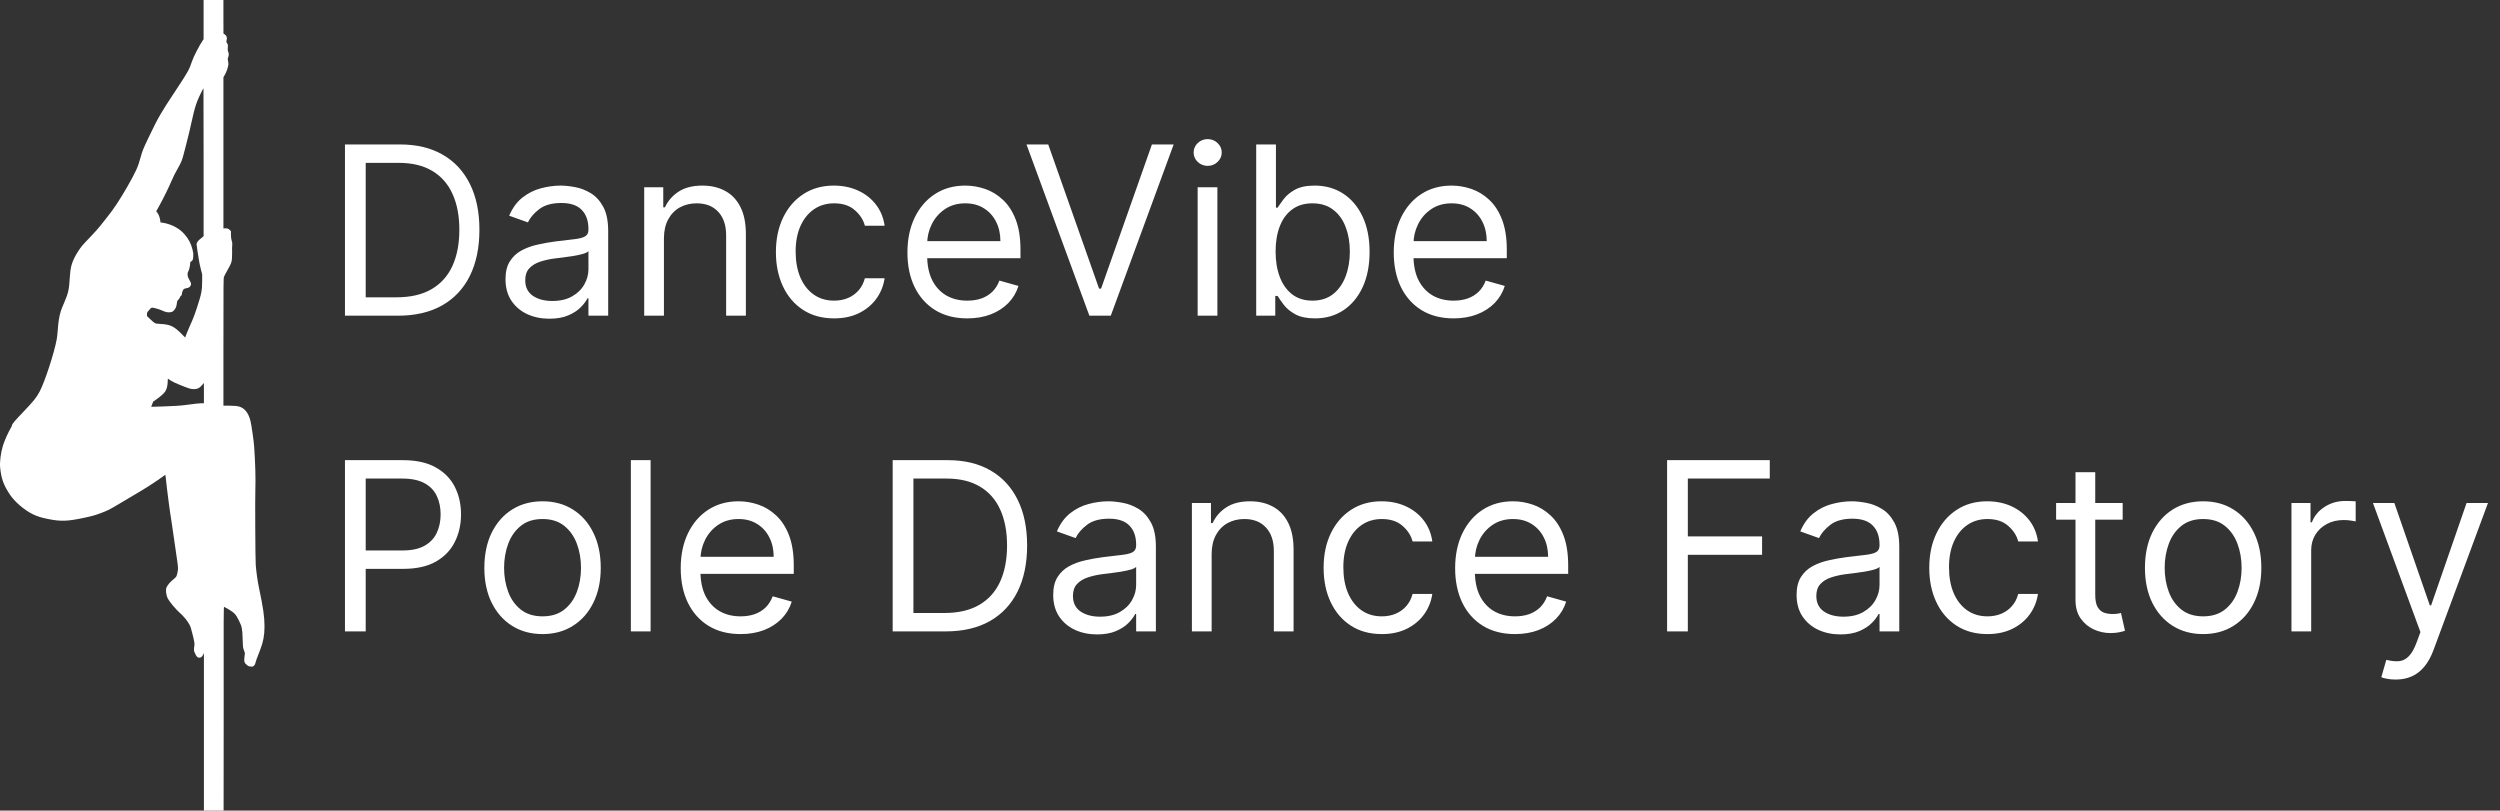 <svg width="293" height="95" viewBox="0 0 293 95" fill="none" xmlns="http://www.w3.org/2000/svg">
<rect x="0" y="0" width="293" height="95" fill="#333333" stroke="none"/>
<path d="M29.951 77.635C29.977 77.499 30.059 77.27 30.498 76.143C30.861 75.204 30.996 74.472 31 73.42C31 72.29 30.85 71.231 30.329 68.774C30.187 68.091 30.033 66.994 29.973 66.213C29.924 65.585 29.887 58.307 29.928 57.289C29.973 56.132 29.92 54.247 29.786 52.327C29.737 51.632 29.474 49.811 29.354 49.326C29.219 48.785 29.013 48.365 28.743 48.091C28.323 47.662 27.956 47.553 26.891 47.546L26.186 47.542V40.079C26.186 32.965 26.19 32.605 26.254 32.436C26.291 32.334 26.467 32 26.643 31.692C27.105 30.881 27.176 30.693 27.191 30.209C27.206 29.694 27.209 29.292 27.198 29.082C27.194 28.988 27.202 28.815 27.217 28.699C27.239 28.526 27.228 28.432 27.157 28.21C27.089 27.992 27.071 27.85 27.067 27.515V27.095L26.939 26.963C26.782 26.798 26.609 26.738 26.369 26.761L26.186 26.779V9.055L26.369 8.729C26.545 8.421 26.71 7.948 26.767 7.576C26.781 7.485 26.767 7.316 26.729 7.163C26.677 6.93 26.677 6.885 26.725 6.768C26.83 6.517 26.838 6.276 26.751 6.081C26.684 5.923 26.677 5.855 26.699 5.566C26.721 5.247 26.718 5.228 26.617 5.074C26.519 4.928 26.515 4.905 26.553 4.755C26.646 4.413 26.568 4.177 26.309 4.011L26.189 3.936L26.185 1.634V0H23.861V4.597L23.748 4.762C23.37 5.314 22.691 6.625 22.515 7.155C22.17 8.184 22.039 8.416 20.618 10.565C18.818 13.28 18.567 13.716 17.431 16.086C16.805 17.382 16.666 17.731 16.475 18.449C16.183 19.553 15.916 20.139 14.927 21.87C14.079 23.358 13.247 24.616 12.538 25.476C12.358 25.694 12.04 26.099 11.826 26.378C11.594 26.682 11.114 27.223 10.623 27.73C10.172 28.195 9.719 28.683 9.61 28.819C9.318 29.179 8.954 29.754 8.726 30.201C8.377 30.892 8.257 31.391 8.19 32.409C8.092 33.957 8.021 34.295 7.563 35.373C7.376 35.804 7.188 36.27 7.147 36.406C6.949 37.01 6.832 37.712 6.765 38.734C6.743 39.076 6.69 39.538 6.649 39.767C6.36 41.352 5.254 44.743 4.658 45.87C4.268 46.606 3.96 46.989 2.682 48.326C1.681 49.374 1.404 49.705 1.404 49.855C1.404 49.893 1.351 50.013 1.287 50.122C0.946 50.7 0.538 51.613 0.343 52.236C0.092 53.044 -0.051 54.152 0.017 54.802C0.152 56.101 0.407 56.815 1.134 57.926C1.707 58.802 2.844 59.778 3.859 60.274C4.377 60.526 4.849 60.672 5.681 60.837C7.151 61.13 7.942 61.1 9.944 60.668C10.803 60.484 11.166 60.379 11.823 60.135C12.49 59.887 12.884 59.696 13.57 59.286C13.881 59.102 14.511 58.727 14.976 58.452C16.483 57.558 17.012 57.243 17.431 56.972C18.054 56.571 18.983 55.94 19.19 55.778C19.291 55.699 19.377 55.639 19.381 55.643C19.388 55.65 19.411 55.849 19.437 56.086C19.572 57.408 19.958 60.337 20.056 60.818C20.067 60.871 20.224 61.968 20.412 63.26C20.595 64.552 20.772 65.776 20.806 65.983C20.836 66.189 20.862 66.479 20.862 66.625C20.862 66.888 20.753 67.388 20.656 67.579C20.626 67.635 20.453 67.8 20.266 67.951C19.943 68.21 19.692 68.503 19.527 68.818C19.389 69.081 19.456 69.716 19.666 70.144C19.842 70.504 20.596 71.406 21.087 71.841C21.559 72.262 21.957 72.75 22.212 73.22C22.328 73.434 22.403 73.671 22.545 74.249C22.785 75.222 22.827 75.477 22.778 75.691C22.755 75.785 22.737 75.973 22.737 76.108C22.737 76.326 22.756 76.39 22.902 76.671C23.078 77.009 23.16 77.081 23.378 77.081C23.558 77.081 23.7 76.965 23.809 76.728L23.899 76.536V95H26.206C26.218 93.303 26.222 89.008 26.216 83.432C26.204 71.755 26.208 71.105 26.268 71.124C26.306 71.132 26.542 71.263 26.793 71.413C27.461 71.812 27.656 72.018 27.986 72.698C28.368 73.483 28.398 73.626 28.435 74.846C28.466 75.856 28.466 75.86 28.585 76.198L28.705 76.536L28.66 76.92C28.581 77.554 28.623 77.697 28.979 77.971C29.118 78.08 29.185 78.106 29.38 78.122C29.582 78.137 29.631 78.129 29.721 78.058C29.846 77.962 29.916 77.83 29.951 77.635ZM17.226 37.041V36.831C17.226 36.628 17.233 36.613 17.44 36.38C17.77 36.001 17.74 36.012 18.272 36.143C18.523 36.207 18.868 36.327 19.041 36.41C19.39 36.579 19.712 36.643 19.978 36.59C20.199 36.549 20.263 36.516 20.409 36.35C20.585 36.147 20.672 35.952 20.713 35.648C20.765 35.269 20.777 35.238 20.923 35.103C20.994 35.036 21.061 34.93 21.073 34.867C21.088 34.803 21.144 34.72 21.204 34.675C21.279 34.622 21.313 34.566 21.313 34.495C21.313 34.329 21.421 34.01 21.512 33.913C21.571 33.849 21.661 33.811 21.834 33.781C22.111 33.736 22.224 33.672 22.325 33.503C22.43 33.334 22.419 33.218 22.28 32.966C22.018 32.481 21.988 32.395 21.984 32.173C21.98 32.001 21.999 31.918 22.078 31.783C22.179 31.606 22.288 31.114 22.288 30.84C22.288 30.724 22.306 30.69 22.4 30.641C22.576 30.551 22.622 30.446 22.648 30.059C22.67 29.751 22.659 29.65 22.576 29.304C22.393 28.553 22.134 28.046 21.624 27.456C21.249 27.028 20.878 26.754 20.282 26.469C19.945 26.307 19.36 26.134 19.004 26.093L18.809 26.071L18.786 25.875C18.741 25.522 18.61 25.158 18.46 24.955L18.31 24.76L18.742 23.983C19.161 23.224 19.795 21.932 20.114 21.177C20.323 20.685 20.53 20.275 20.882 19.656C21.224 19.058 21.336 18.781 21.497 18.172C21.561 17.924 21.703 17.376 21.816 16.952C22.041 16.095 22.318 14.927 22.551 13.868C22.745 12.97 22.922 12.347 23.139 11.806C23.312 11.367 23.822 10.323 23.848 10.353C23.855 10.36 23.863 14.259 23.863 19.021V27.675L23.739 27.787C23.668 27.848 23.533 27.96 23.439 28.031C23.21 28.204 23.038 28.456 23.038 28.625C23.038 28.692 23.072 28.948 23.109 29.188C23.15 29.432 23.229 29.932 23.285 30.304C23.338 30.675 23.454 31.243 23.54 31.562L23.694 32.144V32.876C23.69 34.045 23.623 34.405 23.094 36.028C22.779 36.981 22.636 37.353 22.213 38.285C22.104 38.521 21.943 38.904 21.857 39.137L21.703 39.558L21.328 39.182C20.368 38.213 19.974 38.026 18.733 37.962C18.28 37.935 18.25 37.928 18.078 37.815C17.98 37.748 17.747 37.549 17.564 37.368L17.226 37.041ZM23.899 47.26H23.63C23.378 47.26 22.827 47.32 21.744 47.467C21.137 47.546 20.42 47.595 19.123 47.636C18.486 47.655 17.909 47.674 17.845 47.674H17.721L17.837 47.369L17.953 47.065L18.332 46.806C18.793 46.49 19.258 46.07 19.385 45.848C19.547 45.57 19.629 45.247 19.651 44.793L19.674 44.376L19.981 44.583C20.195 44.721 20.532 44.887 21.069 45.105C22.122 45.533 22.373 45.608 22.729 45.608C23.164 45.608 23.43 45.457 23.775 45.026L23.895 44.876L23.899 46.066L23.899 47.26Z" fill="white"/>
<path d="M46.623 37H40.43V16.931H46.898C48.845 16.931 50.511 17.332 51.896 18.136C53.281 18.933 54.342 20.08 55.08 21.576C55.819 23.065 56.188 24.849 56.188 26.926C56.188 29.017 55.815 30.817 55.071 32.326C54.326 33.828 53.241 34.985 51.817 35.795C50.393 36.598 48.662 37 46.623 37ZM42.861 34.844H46.467C48.126 34.844 49.501 34.524 50.592 33.884C51.683 33.244 52.497 32.332 53.032 31.15C53.568 29.967 53.836 28.559 53.836 26.926C53.836 25.306 53.571 23.911 53.042 22.742C52.513 21.566 51.722 20.664 50.671 20.037C49.619 19.404 48.309 19.087 46.741 19.087H42.861V34.844ZM64.38 37.353C63.426 37.353 62.561 37.173 61.783 36.814C61.006 36.448 60.388 35.922 59.931 35.236C59.474 34.544 59.245 33.707 59.245 32.727C59.245 31.865 59.415 31.166 59.755 30.63C60.094 30.088 60.548 29.663 61.117 29.356C61.685 29.049 62.312 28.821 62.998 28.671C63.691 28.514 64.387 28.39 65.086 28.298C66 28.18 66.742 28.092 67.31 28.034C67.885 27.968 68.303 27.86 68.564 27.71C68.832 27.56 68.966 27.299 68.966 26.926V26.848C68.966 25.881 68.702 25.13 68.172 24.594C67.65 24.058 66.856 23.79 65.791 23.79C64.687 23.79 63.822 24.032 63.194 24.515C62.567 24.999 62.126 25.515 61.871 26.064L59.676 25.28C60.068 24.365 60.591 23.653 61.244 23.144C61.904 22.628 62.623 22.268 63.4 22.066C64.184 21.857 64.955 21.752 65.713 21.752C66.196 21.752 66.751 21.811 67.379 21.928C68.012 22.04 68.623 22.271 69.211 22.624C69.806 22.977 70.299 23.509 70.691 24.221C71.083 24.934 71.279 25.887 71.279 27.083V37H68.966V34.962H68.849C68.692 35.288 68.43 35.638 68.065 36.01C67.699 36.383 67.212 36.7 66.605 36.961C65.997 37.222 65.255 37.353 64.38 37.353ZM64.733 35.275C65.647 35.275 66.418 35.096 67.046 34.736C67.679 34.377 68.156 33.913 68.476 33.345C68.803 32.776 68.966 32.179 68.966 31.552V29.435C68.868 29.552 68.653 29.66 68.319 29.758C67.993 29.85 67.614 29.931 67.183 30.003C66.758 30.069 66.343 30.127 65.938 30.18C65.54 30.225 65.216 30.265 64.968 30.297C64.367 30.376 63.805 30.503 63.282 30.679C62.766 30.849 62.348 31.107 62.028 31.453C61.715 31.793 61.558 32.257 61.558 32.845C61.558 33.649 61.855 34.256 62.45 34.668C63.051 35.073 63.812 35.275 64.733 35.275ZM77.813 27.945V37H75.5V21.948H77.734V24.3H77.93C78.283 23.536 78.819 22.922 79.537 22.458C80.256 21.987 81.184 21.752 82.32 21.752C83.34 21.752 84.231 21.961 84.996 22.379C85.76 22.791 86.355 23.418 86.779 24.261C87.204 25.097 87.416 26.155 87.416 27.436V37H85.103V27.593C85.103 26.41 84.796 25.489 84.182 24.829C83.568 24.163 82.725 23.83 81.654 23.83C80.916 23.83 80.256 23.99 79.674 24.31C79.1 24.63 78.646 25.097 78.312 25.711C77.979 26.325 77.813 27.07 77.813 27.945ZM97.757 37.314C96.346 37.314 95.131 36.98 94.112 36.314C93.092 35.648 92.308 34.73 91.76 33.56C91.211 32.391 90.936 31.055 90.936 29.552C90.936 28.024 91.217 26.675 91.779 25.505C92.348 24.329 93.138 23.412 94.151 22.752C95.17 22.085 96.359 21.752 97.718 21.752C98.776 21.752 99.73 21.948 100.579 22.34C101.428 22.732 102.124 23.281 102.666 23.986C103.209 24.692 103.545 25.515 103.676 26.456H101.363C101.187 25.77 100.795 25.162 100.187 24.633C99.586 24.097 98.776 23.83 97.757 23.83C96.855 23.83 96.065 24.065 95.385 24.535C94.713 24.999 94.187 25.655 93.808 26.505C93.435 27.348 93.249 28.337 93.249 29.474C93.249 30.637 93.432 31.649 93.798 32.512C94.17 33.374 94.693 34.044 95.366 34.521C96.045 34.998 96.842 35.236 97.757 35.236C98.358 35.236 98.903 35.132 99.393 34.922C99.883 34.714 100.298 34.413 100.638 34.021C100.978 33.629 101.219 33.159 101.363 32.61H103.676C103.545 33.498 103.222 34.299 102.706 35.011C102.196 35.716 101.52 36.278 100.677 36.696C99.841 37.108 98.868 37.314 97.757 37.314ZM113.367 37.314C111.917 37.314 110.666 36.993 109.614 36.353C108.569 35.706 107.762 34.805 107.194 33.649C106.632 32.486 106.351 31.133 106.351 29.592C106.351 28.05 106.632 26.691 107.194 25.515C107.762 24.333 108.553 23.412 109.565 22.752C110.584 22.085 111.773 21.752 113.132 21.752C113.916 21.752 114.69 21.883 115.455 22.144C116.219 22.405 116.915 22.83 117.542 23.418C118.169 23.999 118.669 24.77 119.041 25.731C119.414 26.691 119.6 27.873 119.6 29.278V30.258H107.997V28.259H117.248C117.248 27.41 117.078 26.652 116.738 25.985C116.405 25.319 115.928 24.793 115.308 24.408C114.694 24.022 113.968 23.83 113.132 23.83C112.211 23.83 111.414 24.058 110.741 24.515C110.075 24.966 109.562 25.554 109.203 26.279C108.843 27.005 108.664 27.782 108.664 28.612V29.944C108.664 31.081 108.86 32.045 109.252 32.835C109.65 33.619 110.202 34.217 110.908 34.629C111.613 35.034 112.433 35.236 113.367 35.236C113.975 35.236 114.524 35.151 115.014 34.981C115.51 34.805 115.938 34.544 116.297 34.197C116.657 33.845 116.934 33.407 117.13 32.884L119.365 33.511C119.129 34.269 118.734 34.936 118.179 35.511C117.624 36.079 116.938 36.523 116.121 36.843C115.304 37.157 114.387 37.314 113.367 37.314ZM122.853 16.931L128.811 33.825H129.047L135.005 16.931H137.552L130.183 37H127.675L120.305 16.931H122.853ZM140.365 37V21.948H142.678V37H140.365ZM141.541 19.439C141.09 19.439 140.701 19.286 140.375 18.979C140.055 18.672 139.894 18.303 139.894 17.872C139.894 17.44 140.055 17.071 140.375 16.764C140.701 16.457 141.09 16.304 141.541 16.304C141.992 16.304 142.377 16.457 142.697 16.764C143.024 17.071 143.187 17.44 143.187 17.872C143.187 18.303 143.024 18.672 142.697 18.979C142.377 19.286 141.992 19.439 141.541 19.439ZM147.227 37V16.931H149.54V24.339H149.736C149.905 24.078 150.141 23.745 150.441 23.34C150.748 22.928 151.186 22.562 151.754 22.242C152.329 21.915 153.107 21.752 154.087 21.752C155.354 21.752 156.471 22.069 157.438 22.703C158.405 23.336 159.159 24.235 159.702 25.398C160.244 26.56 160.515 27.932 160.515 29.513C160.515 31.107 160.244 32.489 159.702 33.658C159.159 34.821 158.408 35.723 157.448 36.363C156.487 36.997 155.38 37.314 154.126 37.314C153.159 37.314 152.385 37.154 151.803 36.833C151.222 36.507 150.774 36.138 150.461 35.726C150.147 35.308 149.905 34.962 149.736 34.687H149.461V37H147.227ZM149.5 29.474C149.5 30.611 149.667 31.614 150 32.483C150.333 33.345 150.82 34.021 151.46 34.511C152.1 34.994 152.884 35.236 153.812 35.236C154.779 35.236 155.586 34.981 156.233 34.472C156.886 33.956 157.376 33.263 157.703 32.394C158.036 31.519 158.202 30.545 158.202 29.474C158.202 28.416 158.039 27.462 157.712 26.613C157.392 25.757 156.905 25.081 156.252 24.584C155.605 24.081 154.792 23.83 153.812 23.83C152.871 23.83 152.081 24.068 151.441 24.545C150.8 25.015 150.317 25.675 149.99 26.524C149.664 27.367 149.5 28.35 149.5 29.474ZM170.363 37.314C168.913 37.314 167.662 36.993 166.61 36.353C165.565 35.706 164.758 34.805 164.19 33.649C163.628 32.486 163.347 31.133 163.347 29.592C163.347 28.05 163.628 26.691 164.19 25.515C164.758 24.333 165.549 23.412 166.561 22.752C167.58 22.085 168.769 21.752 170.128 21.752C170.912 21.752 171.686 21.883 172.451 22.144C173.215 22.405 173.911 22.83 174.538 23.418C175.165 23.999 175.665 24.77 176.037 25.731C176.41 26.691 176.596 27.873 176.596 29.278V30.258H164.993V28.259H174.244C174.244 27.41 174.074 26.652 173.734 25.985C173.401 25.319 172.924 24.793 172.304 24.408C171.69 24.022 170.964 23.83 170.128 23.83C169.207 23.83 168.41 24.058 167.737 24.515C167.071 24.966 166.558 25.554 166.199 26.279C165.839 27.005 165.66 27.782 165.66 28.612V29.944C165.66 31.081 165.856 32.045 166.248 32.835C166.646 33.619 167.198 34.217 167.904 34.629C168.609 35.034 169.429 35.236 170.363 35.236C170.971 35.236 171.52 35.151 172.01 34.981C172.506 34.805 172.934 34.544 173.293 34.197C173.653 33.845 173.93 33.407 174.126 32.884L176.361 33.511C176.125 34.269 175.73 34.936 175.175 35.511C174.62 36.079 173.934 36.523 173.117 36.843C172.3 37.157 171.383 37.314 170.363 37.314Z" fill="white"/>
<path d="M40.43 74V53.931H47.212C48.786 53.931 50.073 54.215 51.072 54.783C52.078 55.345 52.823 56.106 53.307 57.067C53.79 58.027 54.032 59.098 54.032 60.281C54.032 61.463 53.79 62.538 53.307 63.505C52.83 64.472 52.092 65.243 51.092 65.817C50.093 66.386 48.812 66.67 47.251 66.67H42.39V64.514H47.172C48.25 64.514 49.116 64.328 49.769 63.956C50.422 63.583 50.896 63.08 51.19 62.447C51.491 61.806 51.641 61.084 51.641 60.281C51.641 59.477 51.491 58.759 51.19 58.125C50.896 57.491 50.419 56.995 49.759 56.635C49.099 56.27 48.224 56.087 47.133 56.087H42.861V74H40.43ZM63.586 74.314C62.227 74.314 61.035 73.99 60.01 73.343C58.99 72.697 58.193 71.792 57.618 70.629C57.05 69.466 56.766 68.107 56.766 66.552C56.766 64.984 57.05 63.616 57.618 62.447C58.193 61.277 58.99 60.369 60.01 59.722C61.035 59.075 62.227 58.752 63.586 58.752C64.945 58.752 66.134 59.075 67.153 59.722C68.179 60.369 68.976 61.277 69.544 62.447C70.119 63.616 70.407 64.984 70.407 66.552C70.407 68.107 70.119 69.466 69.544 70.629C68.976 71.792 68.179 72.697 67.153 73.343C66.134 73.99 64.945 74.314 63.586 74.314ZM63.586 72.236C64.618 72.236 65.468 71.972 66.134 71.442C66.8 70.913 67.294 70.217 67.614 69.355C67.934 68.493 68.094 67.558 68.094 66.552C68.094 65.546 67.934 64.609 67.614 63.74C67.294 62.871 66.8 62.169 66.134 61.633C65.468 61.097 64.618 60.83 63.586 60.83C62.554 60.83 61.705 61.097 61.038 61.633C60.372 62.169 59.879 62.871 59.559 63.74C59.239 64.609 59.079 65.546 59.079 66.552C59.079 67.558 59.239 68.493 59.559 69.355C59.879 70.217 60.372 70.913 61.038 71.442C61.705 71.972 62.554 72.236 63.586 72.236ZM76.25 53.931V74H73.937V53.931H76.25ZM86.796 74.314C85.346 74.314 84.095 73.993 83.043 73.353C81.998 72.707 81.191 71.805 80.623 70.649C80.061 69.486 79.78 68.133 79.78 66.592C79.78 65.05 80.061 63.691 80.623 62.515C81.191 61.333 81.981 60.411 82.994 59.752C84.013 59.085 85.202 58.752 86.561 58.752C87.345 58.752 88.119 58.883 88.883 59.144C89.648 59.405 90.344 59.83 90.971 60.418C91.598 60.999 92.098 61.77 92.47 62.731C92.843 63.691 93.029 64.874 93.029 66.278V67.258H81.426V65.259H90.677C90.677 64.41 90.507 63.652 90.167 62.985C89.834 62.319 89.357 61.793 88.737 61.408C88.123 61.022 87.397 60.83 86.561 60.83C85.64 60.83 84.843 61.058 84.17 61.516C83.504 61.966 82.991 62.554 82.632 63.279C82.272 64.005 82.093 64.782 82.093 65.612V66.944C82.093 68.081 82.288 69.045 82.68 69.835C83.079 70.619 83.631 71.217 84.337 71.629C85.042 72.034 85.862 72.236 86.796 72.236C87.404 72.236 87.953 72.151 88.443 71.981C88.939 71.805 89.367 71.544 89.726 71.197C90.086 70.845 90.363 70.407 90.559 69.884L92.793 70.511C92.558 71.269 92.163 71.936 91.608 72.51C91.052 73.079 90.367 73.523 89.55 73.843C88.733 74.157 87.815 74.314 86.796 74.314ZM110.815 74H104.621V53.931H111.089C113.036 53.931 114.702 54.333 116.087 55.136C117.472 55.933 118.533 57.08 119.272 58.576C120.01 60.065 120.379 61.849 120.379 63.926C120.379 66.017 120.007 67.817 119.262 69.326C118.517 70.828 117.433 71.985 116.008 72.795C114.584 73.598 112.853 74 110.815 74ZM107.052 71.844H110.658C112.317 71.844 113.692 71.524 114.783 70.884C115.874 70.244 116.688 69.332 117.224 68.15C117.759 66.967 118.027 65.559 118.027 63.926C118.027 62.306 117.762 60.911 117.233 59.742C116.704 58.566 115.914 57.664 114.862 57.037C113.81 56.404 112.5 56.087 110.932 56.087H107.052V71.844ZM128.571 74.353C127.617 74.353 126.752 74.173 125.974 73.814C125.197 73.448 124.58 72.922 124.122 72.236C123.665 71.544 123.436 70.707 123.436 69.727C123.436 68.865 123.606 68.166 123.946 67.63C124.286 67.088 124.74 66.663 125.308 66.356C125.876 66.049 126.504 65.821 127.19 65.671C127.882 65.514 128.578 65.39 129.277 65.298C130.191 65.18 130.933 65.092 131.501 65.034C132.076 64.968 132.494 64.86 132.756 64.71C133.023 64.56 133.157 64.299 133.157 63.926V63.848C133.157 62.881 132.893 62.13 132.364 61.594C131.841 61.058 131.047 60.79 129.982 60.79C128.878 60.79 128.013 61.032 127.386 61.516C126.758 61.999 126.317 62.515 126.063 63.064L123.868 62.28C124.259 61.365 124.782 60.653 125.435 60.144C126.095 59.627 126.814 59.268 127.591 59.066C128.375 58.857 129.146 58.752 129.904 58.752C130.387 58.752 130.943 58.811 131.57 58.928C132.204 59.039 132.814 59.272 133.402 59.624C133.997 59.977 134.49 60.509 134.882 61.221C135.274 61.934 135.47 62.887 135.47 64.083V74H133.157V71.962H133.04C132.883 72.288 132.622 72.638 132.256 73.01C131.89 73.383 131.403 73.7 130.796 73.961C130.188 74.222 129.447 74.353 128.571 74.353ZM128.924 72.275C129.839 72.275 130.61 72.096 131.237 71.736C131.87 71.377 132.347 70.913 132.667 70.345C132.994 69.776 133.157 69.179 133.157 68.552V66.435C133.059 66.552 132.844 66.66 132.511 66.758C132.184 66.85 131.805 66.931 131.374 67.003C130.949 67.069 130.534 67.127 130.129 67.18C129.731 67.225 129.407 67.264 129.159 67.297C128.558 67.376 127.996 67.503 127.474 67.679C126.958 67.849 126.539 68.107 126.219 68.454C125.906 68.793 125.749 69.257 125.749 69.845C125.749 70.649 126.046 71.256 126.641 71.668C127.242 72.073 128.003 72.275 128.924 72.275ZM142.004 64.945V74H139.691V58.948H141.925V61.3H142.121C142.474 60.536 143.01 59.922 143.729 59.458C144.447 58.987 145.375 58.752 146.512 58.752C147.531 58.752 148.422 58.961 149.187 59.379C149.951 59.791 150.546 60.418 150.97 61.261C151.395 62.097 151.607 63.155 151.607 64.436V74H149.295V64.593C149.295 63.41 148.988 62.489 148.373 61.829C147.759 61.163 146.917 60.83 145.845 60.83C145.107 60.83 144.447 60.99 143.866 61.31C143.291 61.63 142.837 62.097 142.504 62.711C142.17 63.325 142.004 64.07 142.004 64.945ZM161.948 74.314C160.537 74.314 159.322 73.98 158.303 73.314C157.284 72.648 156.5 71.73 155.951 70.56C155.402 69.391 155.128 68.055 155.128 66.552C155.128 65.024 155.409 63.675 155.97 62.505C156.539 61.329 157.329 60.411 158.342 59.752C159.361 59.085 160.55 58.752 161.909 58.752C162.967 58.752 163.921 58.948 164.77 59.34C165.62 59.732 166.315 60.281 166.858 60.986C167.4 61.692 167.736 62.515 167.867 63.456H165.554C165.378 62.77 164.986 62.162 164.378 61.633C163.777 61.097 162.967 60.83 161.948 60.83C161.047 60.83 160.256 61.065 159.577 61.535C158.904 61.999 158.378 62.656 157.999 63.505C157.627 64.348 157.44 65.337 157.44 66.474C157.44 67.637 157.623 68.65 157.989 69.512C158.362 70.374 158.884 71.044 159.557 71.521C160.236 71.998 161.033 72.236 161.948 72.236C162.549 72.236 163.095 72.132 163.585 71.922C164.075 71.713 164.489 71.413 164.829 71.021C165.169 70.629 165.411 70.159 165.554 69.61H167.867C167.736 70.498 167.413 71.299 166.897 72.011C166.387 72.716 165.711 73.278 164.868 73.696C164.032 74.108 163.059 74.314 161.948 74.314ZM177.559 74.314C176.108 74.314 174.857 73.993 173.805 73.353C172.76 72.707 171.953 71.805 171.385 70.649C170.823 69.486 170.542 68.133 170.542 66.592C170.542 65.05 170.823 63.691 171.385 62.515C171.953 61.333 172.744 60.411 173.756 59.752C174.776 59.085 175.965 58.752 177.323 58.752C178.107 58.752 178.882 58.883 179.646 59.144C180.41 59.405 181.106 59.83 181.733 60.418C182.36 60.999 182.86 61.77 183.232 62.731C183.605 63.691 183.791 64.874 183.791 66.278V67.258H172.189V65.259H181.439C181.439 64.41 181.269 63.652 180.93 62.985C180.596 62.319 180.12 61.793 179.499 61.408C178.885 61.022 178.16 60.83 177.323 60.83C176.402 60.83 175.605 61.058 174.932 61.516C174.266 61.966 173.753 62.554 173.394 63.279C173.035 64.005 172.855 64.782 172.855 65.612V66.944C172.855 68.081 173.051 69.045 173.443 69.835C173.841 70.619 174.393 71.217 175.099 71.629C175.805 72.034 176.624 72.236 177.559 72.236C178.166 72.236 178.715 72.151 179.205 71.981C179.701 71.805 180.129 71.544 180.489 71.197C180.848 70.845 181.126 70.407 181.322 69.884L183.556 70.511C183.321 71.269 182.925 71.936 182.37 72.51C181.815 73.079 181.129 73.523 180.312 73.843C179.496 74.157 178.578 74.314 177.559 74.314ZM195.384 74V53.931H207.417V56.087H197.814V62.868H206.516V65.024H197.814V74H195.384ZM215.696 74.353C214.742 74.353 213.876 74.173 213.099 73.814C212.321 73.448 211.704 72.922 211.247 72.236C210.789 71.544 210.561 70.707 210.561 69.727C210.561 68.865 210.73 68.166 211.07 67.63C211.41 67.088 211.864 66.663 212.432 66.356C213.001 66.049 213.628 65.821 214.314 65.671C215.006 65.514 215.702 65.39 216.401 65.298C217.316 65.18 218.057 65.092 218.626 65.034C219.2 64.968 219.619 64.86 219.88 64.71C220.148 64.56 220.282 64.299 220.282 63.926V63.848C220.282 62.881 220.017 62.13 219.488 61.594C218.965 61.058 218.172 60.79 217.107 60.79C216.003 60.79 215.137 61.032 214.51 61.516C213.883 61.999 213.442 62.515 213.187 63.064L210.992 62.28C211.384 61.365 211.906 60.653 212.56 60.144C213.22 59.627 213.938 59.268 214.716 59.066C215.5 58.857 216.27 58.752 217.028 58.752C217.512 58.752 218.067 58.811 218.694 58.928C219.328 59.039 219.939 59.272 220.527 59.624C221.121 59.977 221.614 60.509 222.006 61.221C222.398 61.934 222.594 62.887 222.594 64.083V74H220.282V71.962H220.164C220.007 72.288 219.746 72.638 219.38 73.01C219.014 73.383 218.528 73.7 217.92 73.961C217.312 74.222 216.571 74.353 215.696 74.353ZM216.048 72.275C216.963 72.275 217.734 72.096 218.361 71.736C218.995 71.377 219.472 70.913 219.792 70.345C220.118 69.776 220.282 69.179 220.282 68.552V66.435C220.184 66.552 219.968 66.66 219.635 66.758C219.308 66.85 218.929 66.931 218.498 67.003C218.074 67.069 217.659 67.127 217.254 67.18C216.855 67.225 216.532 67.264 216.284 67.297C215.682 67.376 215.121 67.503 214.598 67.679C214.082 67.849 213.664 68.107 213.344 68.454C213.03 68.793 212.873 69.257 212.873 69.845C212.873 70.649 213.171 71.256 213.765 71.668C214.366 72.073 215.127 72.275 216.048 72.275ZM232.93 74.314C231.519 74.314 230.304 73.98 229.285 73.314C228.266 72.648 227.482 71.73 226.933 70.56C226.384 69.391 226.11 68.055 226.11 66.552C226.11 65.024 226.391 63.675 226.953 62.505C227.521 61.329 228.312 60.411 229.324 59.752C230.343 59.085 231.532 58.752 232.891 58.752C233.949 58.752 234.903 58.948 235.753 59.34C236.602 59.732 237.298 60.281 237.84 60.986C238.382 61.692 238.718 62.515 238.849 63.456H236.536C236.36 62.77 235.968 62.162 235.361 61.633C234.76 61.097 233.949 60.83 232.93 60.83C232.029 60.83 231.238 61.065 230.559 61.535C229.886 61.999 229.36 62.656 228.981 63.505C228.609 64.348 228.423 65.337 228.423 66.474C228.423 67.637 228.605 68.65 228.971 69.512C229.344 70.374 229.866 71.044 230.539 71.521C231.219 71.998 232.016 72.236 232.93 72.236C233.531 72.236 234.077 72.132 234.567 71.922C235.057 71.713 235.472 71.413 235.811 71.021C236.151 70.629 236.393 70.159 236.536 69.61H238.849C238.718 70.498 238.395 71.299 237.879 72.011C237.369 72.716 236.693 73.278 235.851 73.696C235.014 74.108 234.041 74.314 232.93 74.314ZM248.776 58.948V60.908H240.976V58.948H248.776ZM243.249 55.342H245.562V69.688C245.562 70.341 245.656 70.832 245.846 71.158C246.042 71.478 246.29 71.694 246.591 71.805C246.898 71.909 247.221 71.962 247.561 71.962C247.816 71.962 248.025 71.949 248.188 71.922C248.351 71.89 248.482 71.864 248.58 71.844L249.05 73.922C248.894 73.98 248.675 74.039 248.394 74.098C248.113 74.163 247.757 74.196 247.326 74.196C246.672 74.196 246.032 74.055 245.405 73.775C244.784 73.494 244.268 73.066 243.857 72.491C243.452 71.916 243.249 71.191 243.249 70.315V55.342ZM258.208 74.314C256.849 74.314 255.657 73.99 254.631 73.343C253.612 72.697 252.815 71.792 252.24 70.629C251.672 69.466 251.388 68.107 251.388 66.552C251.388 64.984 251.672 63.616 252.24 62.447C252.815 61.277 253.612 60.369 254.631 59.722C255.657 59.075 256.849 58.752 258.208 58.752C259.567 58.752 260.756 59.075 261.775 59.722C262.801 60.369 263.598 61.277 264.166 62.447C264.741 63.616 265.028 64.984 265.028 66.552C265.028 68.107 264.741 69.466 264.166 70.629C263.598 71.792 262.801 72.697 261.775 73.343C260.756 73.99 259.567 74.314 258.208 74.314ZM258.208 72.236C259.24 72.236 260.089 71.972 260.756 71.442C261.422 70.913 261.915 70.217 262.235 69.355C262.556 68.493 262.716 67.558 262.716 66.552C262.716 65.546 262.556 64.609 262.235 63.74C261.915 62.871 261.422 62.169 260.756 61.633C260.089 61.097 259.24 60.83 258.208 60.83C257.176 60.83 256.326 61.097 255.66 61.633C254.994 62.169 254.5 62.871 254.18 63.74C253.86 64.609 253.7 65.546 253.7 66.552C253.7 67.558 253.86 68.493 254.18 69.355C254.5 70.217 254.994 70.913 255.66 71.442C256.326 71.972 257.176 72.236 258.208 72.236ZM268.559 74V58.948H270.793V61.221H270.95C271.224 60.477 271.721 59.873 272.439 59.409C273.158 58.945 273.968 58.713 274.869 58.713C275.039 58.713 275.252 58.716 275.506 58.723C275.761 58.729 275.954 58.739 276.085 58.752V61.104C276.006 61.084 275.826 61.055 275.546 61.016C275.271 60.97 274.98 60.947 274.673 60.947C273.942 60.947 273.288 61.101 272.714 61.408C272.145 61.708 271.694 62.126 271.361 62.662C271.035 63.191 270.871 63.795 270.871 64.475V74H268.559ZM280.774 79.644C280.382 79.644 280.032 79.612 279.725 79.546C279.418 79.488 279.206 79.429 279.088 79.37L279.676 77.332C280.238 77.475 280.734 77.528 281.166 77.489C281.597 77.449 281.979 77.257 282.312 76.91C282.652 76.571 282.962 76.019 283.243 75.254L283.674 74.078L278.108 58.948H280.617L284.772 70.943H284.929L289.083 58.948H291.592L285.203 76.195C284.915 76.972 284.559 77.616 284.135 78.126C283.71 78.642 283.217 79.024 282.655 79.272C282.1 79.52 281.473 79.644 280.774 79.644Z" fill="white"/>
</svg>
